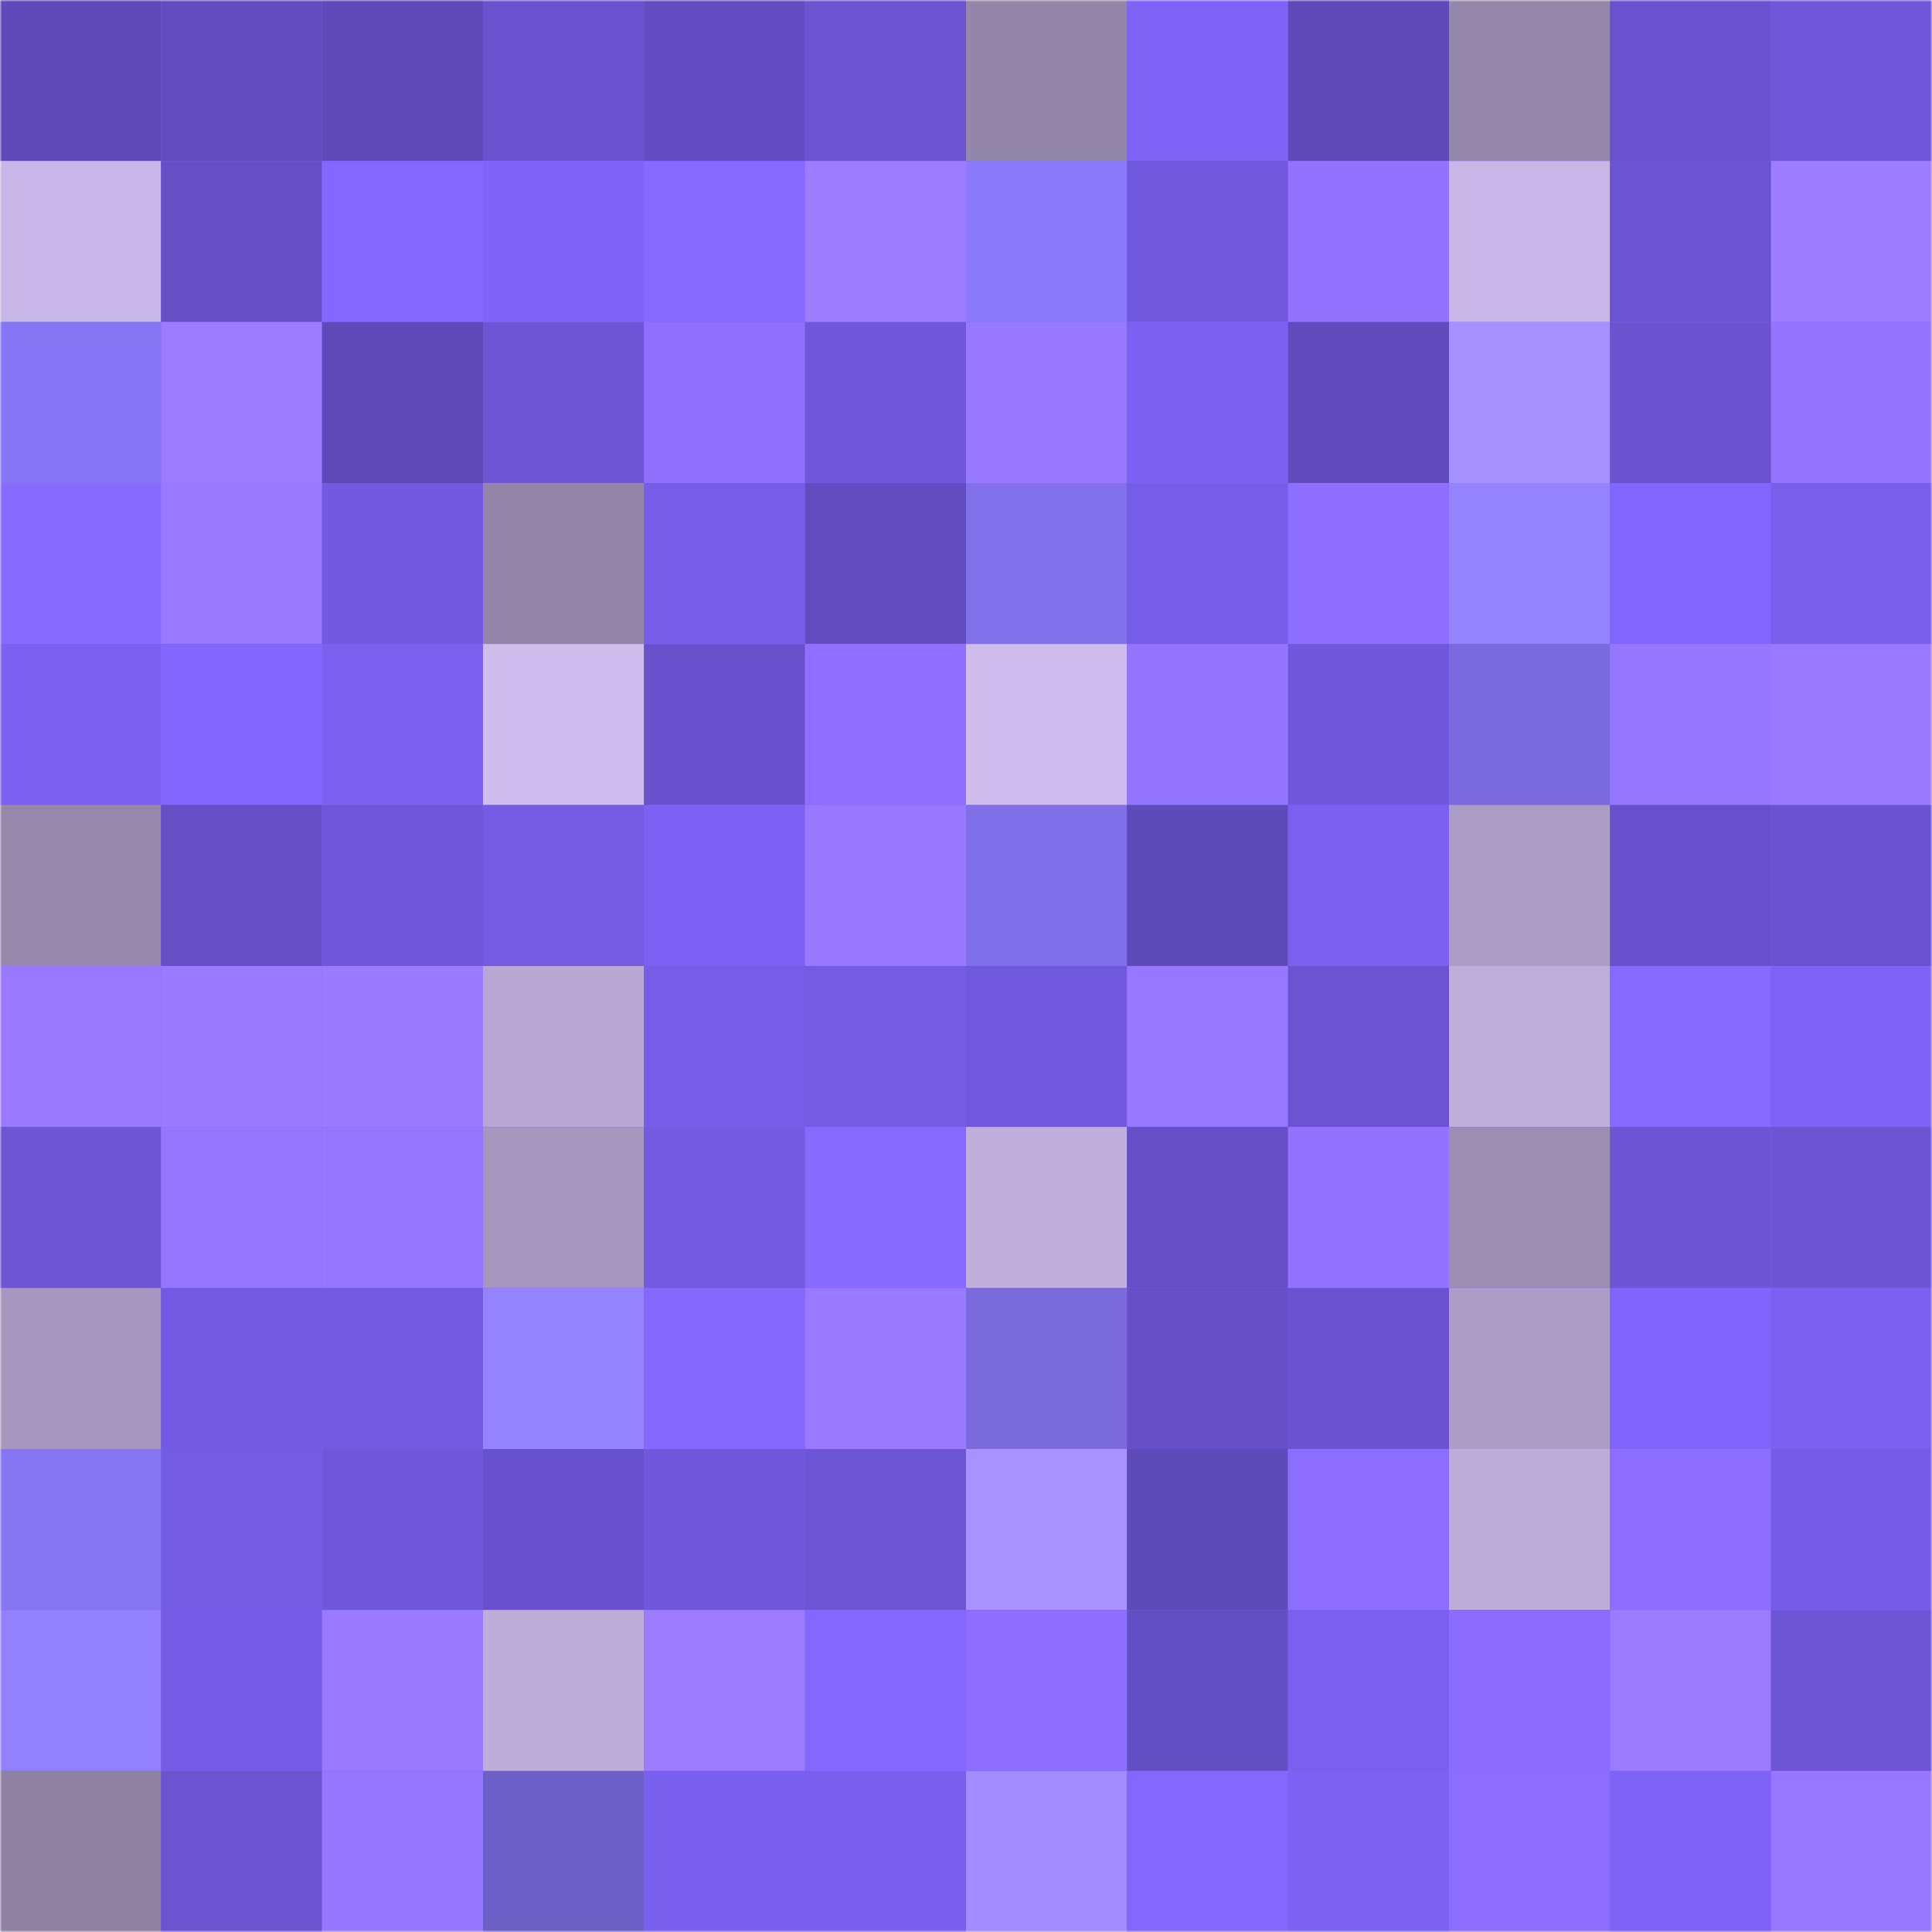 <svg viewBox="0 0 480 480" fill="none" role="img" xmlns="http://www.w3.org/2000/svg" width="240" height="240"><mask id="1378384911" maskUnits="userSpaceOnUse" x="0" y="0" width="480" height="480"><rect width="480" height="480" fill="#FFFFFF"></rect></mask><g mask="url(#1378384911)"><rect width="480" height="480" fill="#7d63f7"></rect><rect x="0" y="0" width="40" height="40" fill="#5e4ab9"></rect><rect x="40" y="0" width="40" height="40" fill="#614dbf"></rect><rect x="80" y="0" width="40" height="40" fill="#5e4ab9"></rect><rect x="120" y="0" width="40" height="40" fill="#6852ce"></rect><rect x="160" y="0" width="40" height="40" fill="#614dc1"></rect><rect x="200" y="0" width="40" height="40" fill="#6a54d0"></rect><rect x="240" y="0" width="40" height="40" fill="#9387a9"></rect><rect x="280" y="0" width="40" height="40" fill="#7d63f6"></rect><rect x="320" y="0" width="40" height="40" fill="#5e4ab9"></rect><rect x="360" y="0" width="40" height="40" fill="#9488aa"></rect><rect x="400" y="0" width="40" height="40" fill="#6852ce"></rect><rect x="440" y="0" width="40" height="40" fill="#6e57d9"></rect><rect x="0" y="40" width="40" height="40" fill="#c8b7e6"></rect><rect x="40" y="40" width="40" height="40" fill="#644fc5"></rect><rect x="80" y="40" width="40" height="40" fill="#8367ff"></rect><rect x="120" y="40" width="40" height="40" fill="#7f64fa"></rect><rect x="160" y="40" width="40" height="40" fill="#856aff"></rect><rect x="200" y="40" width="40" height="40" fill="#9c7bff"></rect><rect x="240" y="40" width="40" height="40" fill="#8b79fb"></rect><rect x="280" y="40" width="40" height="40" fill="#7059dd"></rect><rect x="320" y="40" width="40" height="40" fill="#9173ff"></rect><rect x="360" y="40" width="40" height="40" fill="#c8b7e6"></rect><rect x="400" y="40" width="40" height="40" fill="#6a54d1"></rect><rect x="440" y="40" width="40" height="40" fill="#9c7cff"></rect><rect x="0" y="80" width="40" height="40" fill="#8675f4"></rect><rect x="40" y="80" width="40" height="40" fill="#9c7bff"></rect><rect x="80" y="80" width="40" height="40" fill="#5e4ab9"></rect><rect x="120" y="80" width="40" height="40" fill="#6c56d5"></rect><rect x="160" y="80" width="40" height="40" fill="#8e70ff"></rect><rect x="200" y="80" width="40" height="40" fill="#6f58dc"></rect><rect x="240" y="80" width="40" height="40" fill="#9878ff"></rect><rect x="280" y="80" width="40" height="40" fill="#7b61f2"></rect><rect x="320" y="80" width="40" height="40" fill="#604cbd"></rect><rect x="360" y="80" width="40" height="40" fill="#a590ff"></rect><rect x="400" y="80" width="40" height="40" fill="#6953cf"></rect><rect x="440" y="80" width="40" height="40" fill="#9375ff"></rect><rect x="0" y="120" width="40" height="40" fill="#876bff"></rect><rect x="40" y="120" width="40" height="40" fill="#9979ff"></rect><rect x="80" y="120" width="40" height="40" fill="#725ae0"></rect><rect x="120" y="120" width="40" height="40" fill="#9286a8"></rect><rect x="160" y="120" width="40" height="40" fill="#775eea"></rect><rect x="200" y="120" width="40" height="40" fill="#614dbf"></rect><rect x="240" y="120" width="40" height="40" fill="#8070e9"></rect><rect x="280" y="120" width="40" height="40" fill="#765de9"></rect><rect x="320" y="120" width="40" height="40" fill="#8c6fff"></rect><rect x="360" y="120" width="40" height="40" fill="#9582ff"></rect><rect x="400" y="120" width="40" height="40" fill="#8166ff"></rect><rect x="440" y="120" width="40" height="40" fill="#775eeb"></rect><rect x="0" y="160" width="40" height="40" fill="#7a61f2"></rect><rect x="40" y="160" width="40" height="40" fill="#8267ff"></rect><rect x="80" y="160" width="40" height="40" fill="#7960ef"></rect><rect x="120" y="160" width="40" height="40" fill="#cfbded"></rect><rect x="160" y="160" width="40" height="40" fill="#6752cc"></rect><rect x="200" y="160" width="40" height="40" fill="#8d70ff"></rect><rect x="240" y="160" width="40" height="40" fill="#cdbcec"></rect><rect x="280" y="160" width="40" height="40" fill="#9475ff"></rect><rect x="320" y="160" width="40" height="40" fill="#6f58dc"></rect><rect x="360" y="160" width="40" height="40" fill="#7b6bde"></rect><rect x="400" y="160" width="40" height="40" fill="#9576ff"></rect><rect x="440" y="160" width="40" height="40" fill="#9979ff"></rect><rect x="0" y="200" width="40" height="40" fill="#9588ab"></rect><rect x="40" y="200" width="40" height="40" fill="#644fc5"></rect><rect x="80" y="200" width="40" height="40" fill="#6e57da"></rect><rect x="120" y="200" width="40" height="40" fill="#735be3"></rect><rect x="160" y="200" width="40" height="40" fill="#7c62f4"></rect><rect x="200" y="200" width="40" height="40" fill="#9878ff"></rect><rect x="240" y="200" width="40" height="40" fill="#8070e8"></rect><rect x="280" y="200" width="40" height="40" fill="#5e4bba"></rect><rect x="320" y="200" width="40" height="40" fill="#7960f0"></rect><rect x="360" y="200" width="40" height="40" fill="#aa9cc4"></rect><rect x="400" y="200" width="40" height="40" fill="#6752cc"></rect><rect x="440" y="200" width="40" height="40" fill="#6953d0"></rect><rect x="0" y="240" width="40" height="40" fill="#9979ff"></rect><rect x="40" y="240" width="40" height="40" fill="#9a7aff"></rect><rect x="80" y="240" width="40" height="40" fill="#9a7aff"></rect><rect x="120" y="240" width="40" height="40" fill="#b7a7d2"></rect><rect x="160" y="240" width="40" height="40" fill="#755de7"></rect><rect x="200" y="240" width="40" height="40" fill="#735be4"></rect><rect x="240" y="240" width="40" height="40" fill="#7159df"></rect><rect x="280" y="240" width="40" height="40" fill="#9677ff"></rect><rect x="320" y="240" width="40" height="40" fill="#6a54d1"></rect><rect x="360" y="240" width="40" height="40" fill="#beaeda"></rect><rect x="400" y="240" width="40" height="40" fill="#856aff"></rect><rect x="440" y="240" width="40" height="40" fill="#7e63f8"></rect><rect x="0" y="280" width="40" height="40" fill="#6c56d5"></rect><rect x="40" y="280" width="40" height="40" fill="#9576ff"></rect><rect x="80" y="280" width="40" height="40" fill="#9476ff"></rect><rect x="120" y="280" width="40" height="40" fill="#a496bc"></rect><rect x="160" y="280" width="40" height="40" fill="#725ae1"></rect><rect x="200" y="280" width="40" height="40" fill="#866aff"></rect><rect x="240" y="280" width="40" height="40" fill="#c0afdc"></rect><rect x="280" y="280" width="40" height="40" fill="#644fc6"></rect><rect x="320" y="280" width="40" height="40" fill="#9273ff"></rect><rect x="360" y="280" width="40" height="40" fill="#9c8eb3"></rect><rect x="400" y="280" width="40" height="40" fill="#6c55d5"></rect><rect x="440" y="280" width="40" height="40" fill="#6b55d3"></rect><rect x="0" y="320" width="40" height="40" fill="#a597be"></rect><rect x="40" y="320" width="40" height="40" fill="#725be2"></rect><rect x="80" y="320" width="40" height="40" fill="#725ae1"></rect><rect x="120" y="320" width="40" height="40" fill="#9582ff"></rect><rect x="160" y="320" width="40" height="40" fill="#8469ff"></rect><rect x="200" y="320" width="40" height="40" fill="#9979ff"></rect><rect x="240" y="320" width="40" height="40" fill="#7a6adc"></rect><rect x="280" y="320" width="40" height="40" fill="#6550c8"></rect><rect x="320" y="320" width="40" height="40" fill="#6953cf"></rect><rect x="360" y="320" width="40" height="40" fill="#ac9dc6"></rect><rect x="400" y="320" width="40" height="40" fill="#7f65fb"></rect><rect x="440" y="320" width="40" height="40" fill="#7a60f0"></rect><rect x="0" y="360" width="40" height="40" fill="#8776f4"></rect><rect x="40" y="360" width="40" height="40" fill="#735be4"></rect><rect x="80" y="360" width="40" height="40" fill="#6e57d9"></rect><rect x="120" y="360" width="40" height="40" fill="#6752cc"></rect><rect x="160" y="360" width="40" height="40" fill="#6f58db"></rect><rect x="200" y="360" width="40" height="40" fill="#6c56d6"></rect><rect x="240" y="360" width="40" height="40" fill="#a792ff"></rect><rect x="280" y="360" width="40" height="40" fill="#5e4bba"></rect><rect x="320" y="360" width="40" height="40" fill="#8b6eff"></rect><rect x="360" y="360" width="40" height="40" fill="#bcacd8"></rect><rect x="400" y="360" width="40" height="40" fill="#8b6eff"></rect><rect x="440" y="360" width="40" height="40" fill="#755ce7"></rect><rect x="0" y="400" width="40" height="40" fill="#9280ff"></rect><rect x="40" y="400" width="40" height="40" fill="#745ce6"></rect><rect x="80" y="400" width="40" height="40" fill="#9979ff"></rect><rect x="120" y="400" width="40" height="40" fill="#bdadd9"></rect><rect x="160" y="400" width="40" height="40" fill="#9c7bff"></rect><rect x="200" y="400" width="40" height="40" fill="#8368ff"></rect><rect x="240" y="400" width="40" height="40" fill="#8b6eff"></rect><rect x="280" y="400" width="40" height="40" fill="#634fc4"></rect><rect x="320" y="400" width="40" height="40" fill="#7960ef"></rect><rect x="360" y="400" width="40" height="40" fill="#8a6dff"></rect><rect x="400" y="400" width="40" height="40" fill="#9b7bff"></rect><rect x="440" y="400" width="40" height="40" fill="#6c56d5"></rect><rect x="0" y="440" width="40" height="40" fill="#8f83a4"></rect><rect x="40" y="440" width="40" height="40" fill="#6a54d0"></rect><rect x="80" y="440" width="40" height="40" fill="#9576ff"></rect><rect x="120" y="440" width="40" height="40" fill="#6c5fc5"></rect><rect x="160" y="440" width="40" height="40" fill="#785fee"></rect><rect x="200" y="440" width="40" height="40" fill="#785fee"></rect><rect x="240" y="440" width="40" height="40" fill="#a08bff"></rect><rect x="280" y="440" width="40" height="40" fill="#8368ff"></rect><rect x="320" y="440" width="40" height="40" fill="#7b62f3"></rect><rect x="360" y="440" width="40" height="40" fill="#8b6eff"></rect><rect x="400" y="440" width="40" height="40" fill="#7d63f6"></rect><rect x="440" y="440" width="40" height="40" fill="#9677ff"></rect></g></svg>